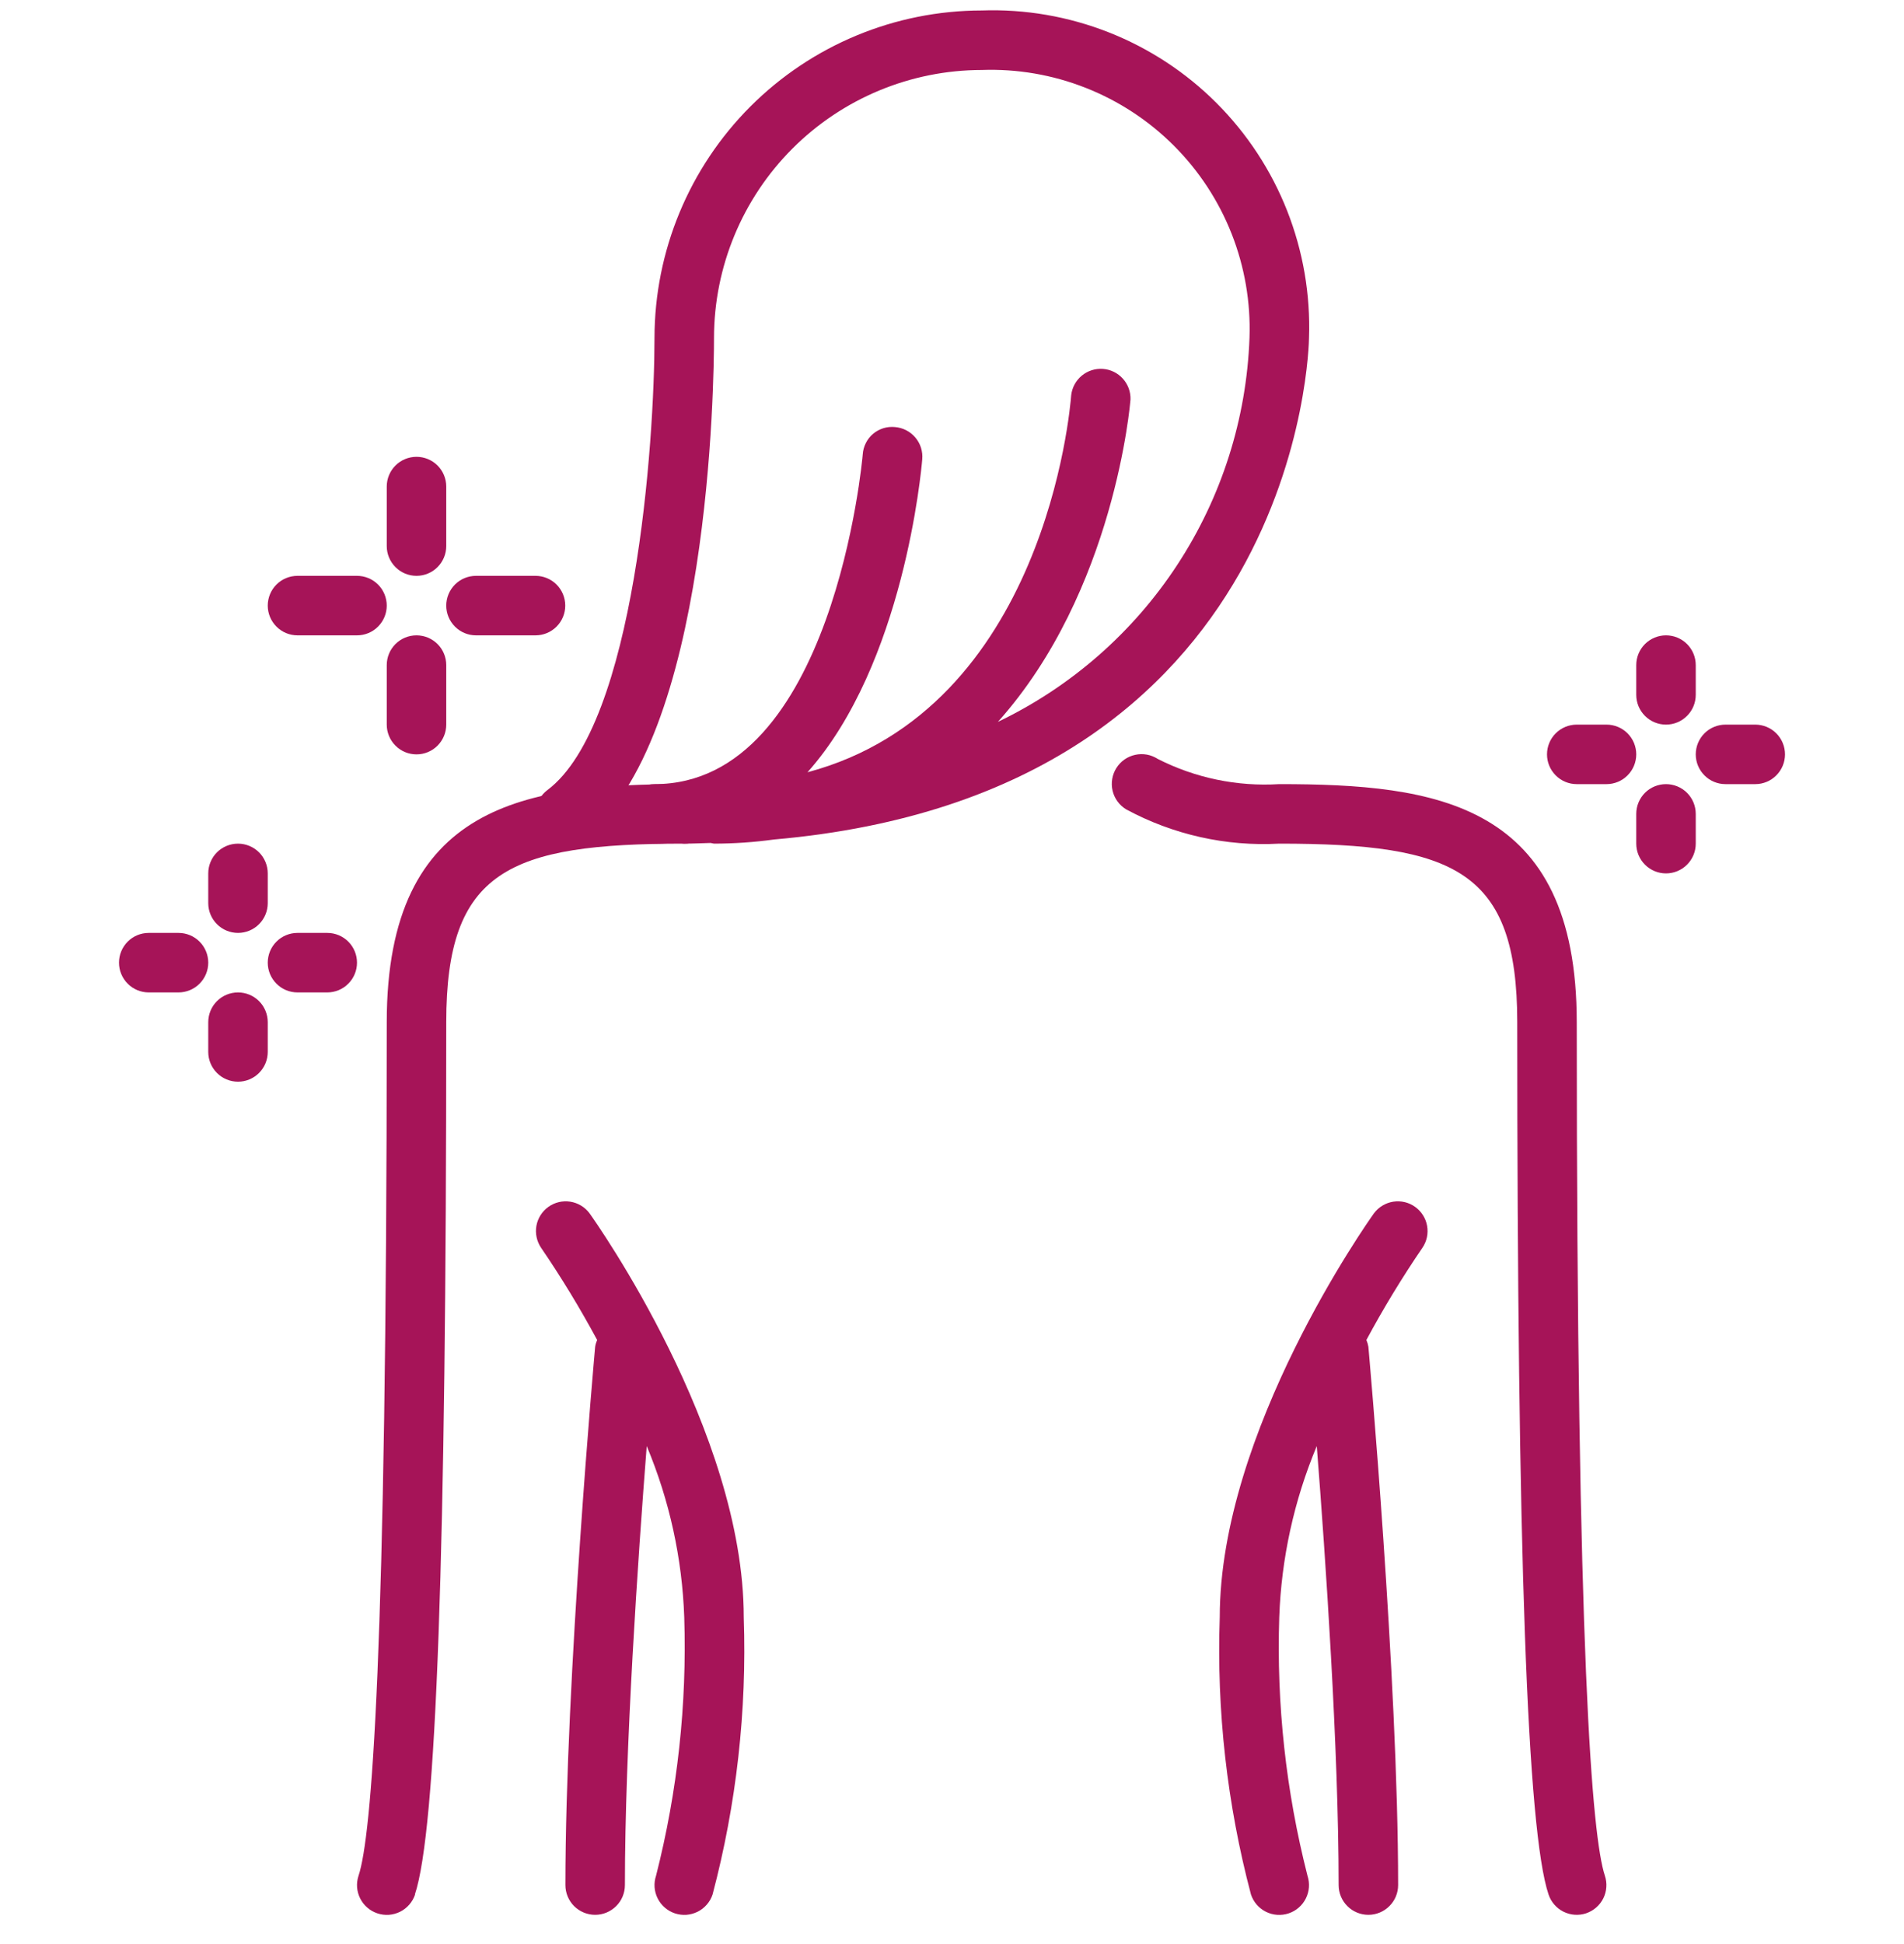 <svg width="48" height="49" viewBox="0 0 48 49" fill="none" xmlns="http://www.w3.org/2000/svg">
<g clip-path="url(#clip0_7388_9510)">
<path d="M19.51 21.16C19.009 21.229 18.505 21.263 18 21.264C17.971 21.26 17.943 21.254 17.915 21.247C17.69 21.252 17.479 21.264 17.25 21.264C17.193 21.259 17.137 21.248 17.083 21.23C16.889 21.252 16.695 21.263 16.5 21.264C16.301 21.264 16.11 21.185 15.97 21.044C15.829 20.904 15.75 20.713 15.75 20.514C15.75 20.315 15.829 20.124 15.97 19.983C16.11 19.843 16.301 19.764 16.5 19.764C21.008 19.764 21.745 11.534 21.75 11.451C21.756 11.352 21.783 11.256 21.828 11.167C21.872 11.078 21.934 10.999 22.01 10.935C22.086 10.871 22.174 10.823 22.269 10.793C22.364 10.764 22.463 10.754 22.562 10.764C22.661 10.772 22.757 10.799 22.845 10.844C22.933 10.889 23.011 10.951 23.075 11.027C23.139 11.102 23.188 11.19 23.218 11.284C23.247 11.378 23.259 11.477 23.25 11.576C23.226 11.86 22.785 16.742 20.357 19.465C26.342 17.869 26.978 10.315 27.005 9.96C27.027 9.768 27.123 9.592 27.272 9.468C27.421 9.345 27.611 9.284 27.804 9.298C27.997 9.312 28.177 9.399 28.306 9.543C28.436 9.686 28.506 9.874 28.5 10.067C28.495 10.142 28.105 14.905 25.157 18.195C26.997 17.313 28.561 15.945 29.678 14.239C30.797 12.532 31.426 10.553 31.5 8.514C31.531 7.619 31.378 6.727 31.05 5.894C30.722 5.061 30.226 4.304 29.593 3.671C28.96 3.038 28.203 2.542 27.37 2.214C26.537 1.885 25.645 1.732 24.75 1.764C22.96 1.766 21.245 2.478 19.979 3.743C18.714 5.008 18.002 6.724 18 8.514C18 9.55 17.908 18.709 14.7 21.114C14.541 21.233 14.341 21.284 14.144 21.256C13.947 21.228 13.769 21.123 13.65 20.964C13.531 20.805 13.479 20.605 13.508 20.408C13.536 20.211 13.641 20.033 13.8 19.914C16.015 18.253 16.5 11.121 16.5 8.514C16.503 6.327 17.373 4.23 18.919 2.683C20.466 1.136 22.563 0.266 24.75 0.264C25.844 0.226 26.933 0.414 27.951 0.815C28.969 1.216 29.894 1.822 30.668 2.596C31.441 3.37 32.048 4.294 32.449 5.312C32.85 6.331 33.038 7.42 33 8.514C33 8.635 32.828 19.998 19.51 21.16Z" fill="#A61458"/>
<path d="M42 18.264C41.801 18.264 41.61 18.185 41.47 18.044C41.329 17.903 41.25 17.713 41.25 17.514V16.764C41.25 16.565 41.329 16.374 41.47 16.233C41.61 16.093 41.801 16.014 42 16.014C42.199 16.014 42.39 16.093 42.53 16.233C42.671 16.374 42.75 16.565 42.75 16.764V17.514C42.75 17.713 42.671 17.903 42.53 18.044C42.39 18.185 42.199 18.264 42 18.264ZM41.25 19.014C41.25 18.815 41.171 18.624 41.03 18.483C40.89 18.343 40.699 18.264 40.5 18.264H39.75C39.551 18.264 39.36 18.343 39.22 18.483C39.079 18.624 39 18.815 39 19.014C39 19.213 39.079 19.403 39.22 19.544C39.36 19.685 39.551 19.764 39.75 19.764H40.5C40.699 19.764 40.89 19.685 41.03 19.544C41.171 19.403 41.25 19.213 41.25 19.014ZM42.75 21.264V20.514C42.75 20.315 42.671 20.124 42.53 19.983C42.39 19.843 42.199 19.764 42 19.764C41.801 19.764 41.61 19.843 41.47 19.983C41.329 20.124 41.25 20.315 41.25 20.514V21.264C41.25 21.463 41.329 21.653 41.47 21.794C41.61 21.935 41.801 22.014 42 22.014C42.199 22.014 42.39 21.935 42.53 21.794C42.671 21.653 42.75 21.463 42.75 21.264ZM45 19.014C45 18.815 44.921 18.624 44.78 18.483C44.64 18.343 44.449 18.264 44.25 18.264H43.5C43.301 18.264 43.11 18.343 42.97 18.483C42.829 18.624 42.75 18.815 42.75 19.014C42.75 19.213 42.829 19.403 42.97 19.544C43.11 19.685 43.301 19.764 43.5 19.764H44.25C44.449 19.764 44.64 19.685 44.78 19.544C44.921 19.403 45 19.213 45 19.014ZM6.75 22.764V22.014C6.75 21.815 6.671 21.624 6.53 21.483C6.39 21.343 6.199 21.264 6 21.264C5.801 21.264 5.61 21.343 5.47 21.483C5.329 21.624 5.25 21.815 5.25 22.014V22.764C5.25 22.963 5.329 23.153 5.47 23.294C5.61 23.435 5.801 23.514 6 23.514C6.199 23.514 6.39 23.435 6.53 23.294C6.671 23.153 6.75 22.963 6.75 22.764ZM5.25 24.264C5.25 24.065 5.171 23.874 5.03 23.733C4.89 23.593 4.699 23.514 4.5 23.514H3.75C3.551 23.514 3.36 23.593 3.22 23.733C3.079 23.874 3 24.065 3 24.264C3 24.463 3.079 24.653 3.22 24.794C3.36 24.935 3.551 25.014 3.75 25.014H4.5C4.699 25.014 4.89 24.935 5.03 24.794C5.171 24.653 5.25 24.463 5.25 24.264ZM6.75 26.514V25.764C6.75 25.565 6.671 25.374 6.53 25.233C6.39 25.093 6.199 25.014 6 25.014C5.801 25.014 5.61 25.093 5.47 25.233C5.329 25.374 5.25 25.565 5.25 25.764V26.514C5.25 26.713 5.329 26.903 5.47 27.044C5.61 27.185 5.801 27.264 6 27.264C6.199 27.264 6.39 27.185 6.53 27.044C6.671 26.903 6.75 26.713 6.75 26.514ZM9 24.264C9 24.065 8.921 23.874 8.78 23.733C8.64 23.593 8.449 23.514 8.25 23.514H7.5C7.301 23.514 7.11 23.593 6.97 23.733C6.829 23.874 6.75 24.065 6.75 24.264C6.75 24.463 6.829 24.653 6.97 24.794C7.11 24.935 7.301 25.014 7.5 25.014H8.25C8.449 25.014 8.64 24.935 8.78 24.794C8.921 24.653 9 24.463 9 24.264ZM11.25 13.764V12.264C11.25 12.065 11.171 11.874 11.03 11.733C10.89 11.593 10.699 11.514 10.5 11.514C10.301 11.514 10.11 11.593 9.97 11.733C9.829 11.874 9.75 12.065 9.75 12.264V13.764C9.75 13.963 9.829 14.153 9.97 14.294C10.11 14.435 10.301 14.514 10.5 14.514C10.699 14.514 10.89 14.435 11.03 14.294C11.171 14.153 11.25 13.963 11.25 13.764ZM9.75 15.264C9.75 15.065 9.671 14.874 9.53 14.733C9.39 14.593 9.199 14.514 9 14.514H7.5C7.301 14.514 7.11 14.593 6.97 14.733C6.829 14.874 6.75 15.065 6.75 15.264C6.75 15.463 6.829 15.653 6.97 15.794C7.11 15.935 7.301 16.014 7.5 16.014H9C9.199 16.014 9.39 15.935 9.53 15.794C9.671 15.653 9.75 15.463 9.75 15.264ZM11.25 18.264V16.764C11.25 16.565 11.171 16.374 11.03 16.233C10.89 16.093 10.699 16.014 10.5 16.014C10.301 16.014 10.11 16.093 9.97 16.233C9.829 16.374 9.75 16.565 9.75 16.764V18.264C9.75 18.463 9.829 18.653 9.97 18.794C10.11 18.935 10.301 19.014 10.5 19.014C10.699 19.014 10.89 18.935 11.03 18.794C11.171 18.653 11.25 18.463 11.25 18.264ZM14.25 15.264C14.25 15.065 14.171 14.874 14.03 14.733C13.89 14.593 13.699 14.514 13.5 14.514H12C11.801 14.514 11.61 14.593 11.47 14.733C11.329 14.874 11.25 15.065 11.25 15.264C11.25 15.463 11.329 15.653 11.47 15.794C11.61 15.935 11.801 16.014 12 16.014H13.5C13.699 16.014 13.89 15.935 14.03 15.794C14.171 15.653 14.25 15.463 14.25 15.264Z" fill="#A61458"/>
<path d="M35.86 31.449C35.348 32.199 34.876 32.975 34.447 33.774C34.47 33.829 34.487 33.886 34.497 33.945C34.504 34.028 35.247 42.289 35.247 47.513C35.247 47.712 35.168 47.903 35.027 48.043C34.886 48.184 34.696 48.263 34.497 48.263C34.298 48.263 34.107 48.184 33.967 48.043C33.826 47.903 33.747 47.712 33.747 47.513C33.747 44.072 33.418 39.281 33.196 36.448C32.623 37.818 32.302 39.28 32.25 40.764C32.179 42.958 32.419 45.151 32.962 47.278C32.993 47.372 33.005 47.471 32.998 47.569C32.991 47.667 32.964 47.763 32.92 47.851C32.876 47.939 32.815 48.018 32.74 48.082C32.666 48.147 32.579 48.196 32.485 48.227C32.392 48.258 32.293 48.27 32.195 48.263C32.096 48.256 32.001 48.23 31.912 48.185C31.824 48.141 31.746 48.08 31.681 48.005C31.617 47.931 31.568 47.844 31.537 47.751C30.934 45.473 30.669 43.119 30.75 40.764C30.75 36.077 34.481 30.8 34.64 30.578C34.758 30.422 34.932 30.318 35.125 30.288C35.319 30.258 35.516 30.305 35.675 30.419C35.834 30.533 35.943 30.704 35.977 30.896C36.012 31.089 35.97 31.287 35.86 31.449ZM14.86 30.578C14.743 30.422 14.569 30.318 14.375 30.288C14.182 30.258 13.985 30.305 13.825 30.419C13.666 30.533 13.558 30.704 13.523 30.896C13.489 31.089 13.531 31.287 13.64 31.449C14.152 32.199 14.624 32.975 15.054 33.774C15.03 33.829 15.013 33.886 15.004 33.945C14.996 34.028 14.254 42.289 14.254 47.513C14.254 47.712 14.333 47.903 14.473 48.043C14.614 48.184 14.805 48.263 15.004 48.263C15.203 48.263 15.393 48.184 15.534 48.043C15.675 47.903 15.754 47.712 15.754 47.513C15.754 44.072 16.083 39.281 16.304 36.448C16.878 37.818 17.198 39.28 17.25 40.764C17.32 42.957 17.081 45.15 16.539 47.277C16.508 47.37 16.495 47.469 16.502 47.567C16.509 47.666 16.536 47.762 16.58 47.85C16.624 47.938 16.685 48.017 16.76 48.081C16.834 48.146 16.921 48.195 17.014 48.226C17.108 48.257 17.207 48.27 17.305 48.263C17.403 48.255 17.499 48.229 17.588 48.185C17.676 48.141 17.754 48.08 17.819 48.005C17.884 47.931 17.933 47.844 17.964 47.751C18.566 45.473 18.831 43.118 18.75 40.764C18.75 36.077 15.019 30.8 14.86 30.578ZM39.985 48.225C40.174 48.162 40.33 48.026 40.419 47.849C40.507 47.671 40.522 47.465 40.459 47.277C40.137 46.303 39.75 41.78 39.75 25.764C39.75 20.223 36.202 19.764 32.25 19.764C31.191 19.829 30.133 19.61 29.187 19.129C29.104 19.075 29.01 19.038 28.913 19.02C28.815 19.002 28.714 19.004 28.617 19.026C28.52 19.047 28.428 19.087 28.347 19.144C28.266 19.201 28.197 19.274 28.144 19.358C28.091 19.442 28.055 19.536 28.039 19.634C28.022 19.732 28.025 19.832 28.048 19.929C28.071 20.026 28.112 20.117 28.171 20.198C28.229 20.278 28.303 20.346 28.387 20.398C29.57 21.038 30.907 21.338 32.25 21.264C36.675 21.264 38.25 21.943 38.25 25.764C38.25 39.15 38.5 46.137 39.039 47.751C39.102 47.939 39.237 48.095 39.415 48.184C39.593 48.273 39.798 48.287 39.987 48.225H39.985ZM10.459 47.751C10.999 46.137 11.25 39.15 11.25 25.764C11.25 21.943 12.825 21.264 17.25 21.264C17.449 21.264 17.64 21.185 17.78 21.044C17.921 20.903 18 20.713 18 20.514C18 20.315 17.921 20.124 17.78 19.983C17.64 19.843 17.449 19.764 17.25 19.764C13.297 19.764 9.75 20.223 9.75 25.764C9.75 41.78 9.363 46.303 9.039 47.277C9.008 47.37 8.995 47.469 9.002 47.567C9.009 47.666 9.036 47.762 9.08 47.85C9.124 47.938 9.185 48.017 9.26 48.081C9.334 48.146 9.421 48.195 9.514 48.226C9.608 48.257 9.707 48.27 9.805 48.263C9.903 48.255 9.999 48.229 10.088 48.185C10.176 48.141 10.254 48.08 10.319 48.005C10.383 47.931 10.433 47.844 10.464 47.751H10.459Z" fill="#A61458"/>
</g>
<defs>
<clipPath id="clip0_7388_9510">
<rect width="48" height="48" fill="white" transform="translate(0 0.264)"/>
</clipPath>
</defs>
</svg>
